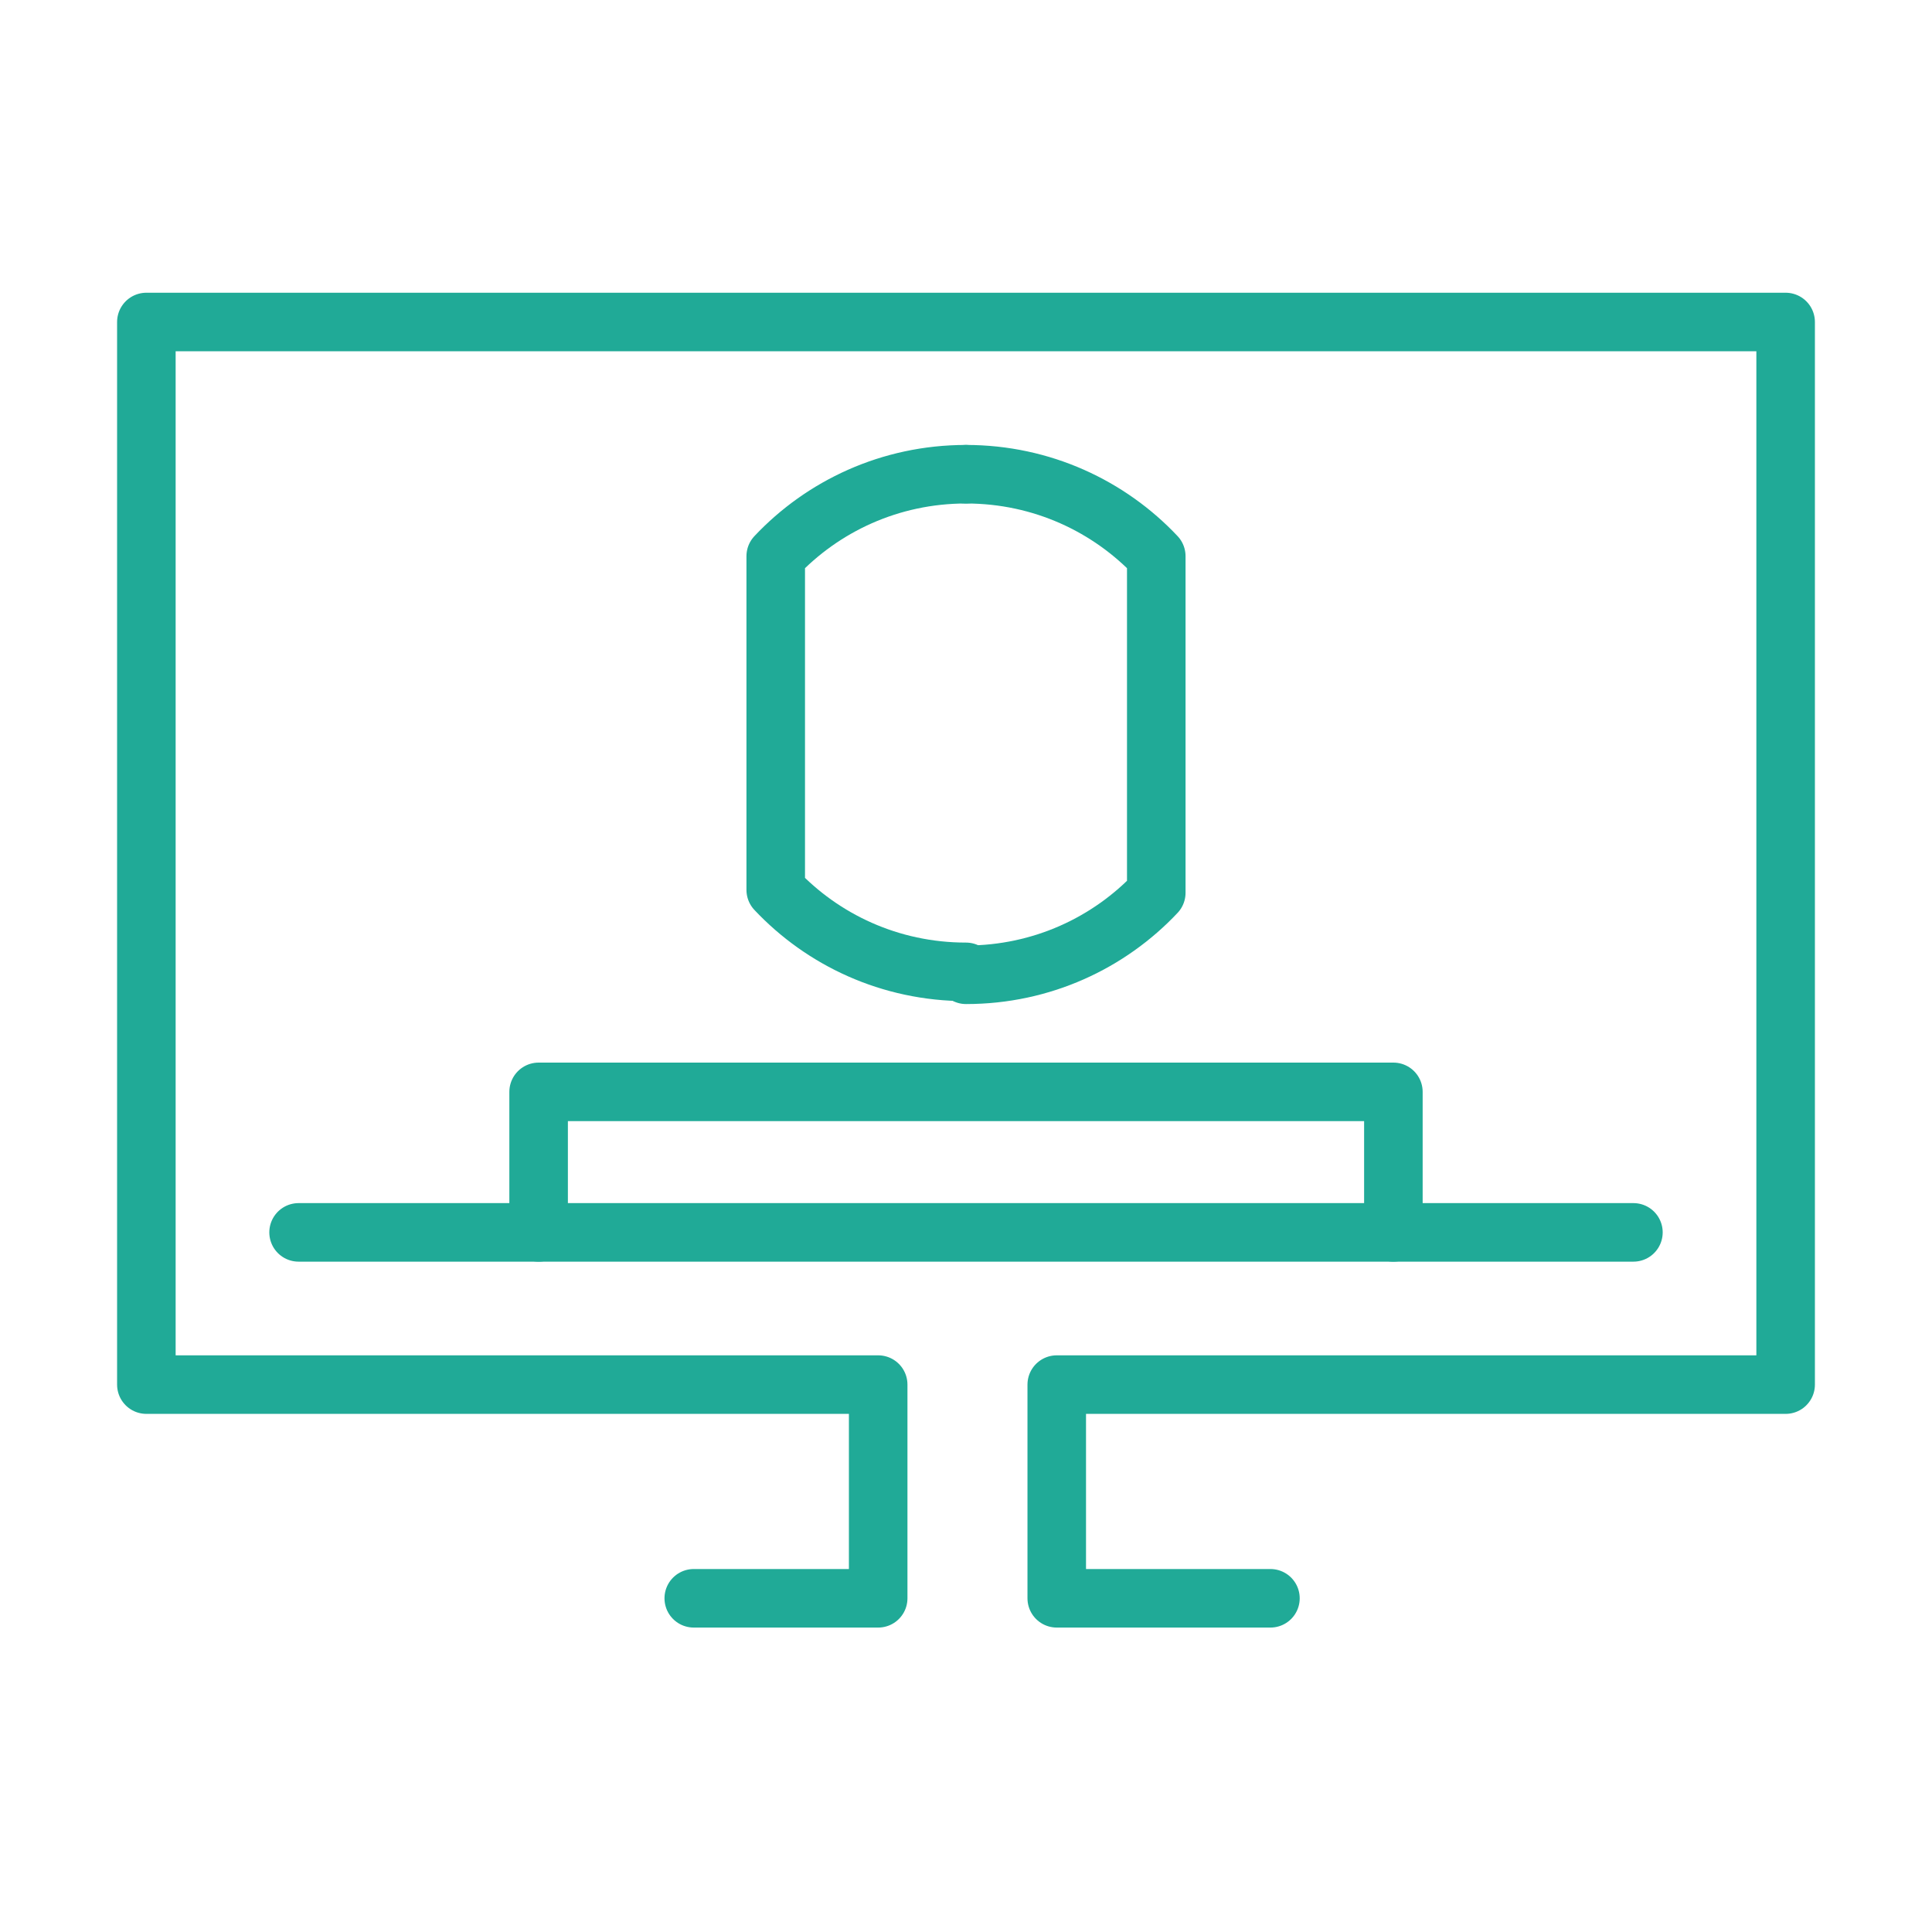 <?xml version="1.0" encoding="utf-8"?>
<!-- Generator: Adobe Illustrator 25.1.0, SVG Export Plug-In . SVG Version: 6.00 Build 0)  -->
<svg version="1.1" id="Layer_1" xmlns="http://www.w3.org/2000/svg" xmlns:xlink="http://www.w3.org/1999/xlink" x="0px" y="0px"
	 viewBox="0 0 66 66" style="enable-background:new 0 0 66 66;" xml:space="preserve">
<style type="text/css">
	.st0{fill:none;stroke:#20AA97;stroke-width:2;stroke-linecap:round;stroke-linejoin:round;}
</style>
<title>windstream_website_iconography_r2</title>
<title>windstream_website_iconography_r2</title>
<title>windstream_website_iconography_r2</title>
<polyline class="st0" points="18.4,42.1 18.4,37.3 47.6,37.3 47.6,42.1 "/>
<path class="st0" d="M33,33.3c2.6,0,4.9-1.1,6.5-2.8V19c-1.6-1.7-3.9-2.8-6.5-2.8"/>
<path class="st0" d="M33,16.2c-2.6,0-4.9,1.1-6.5,2.8v11.4c1.6,1.7,3.9,2.8,6.5,2.8"/>
<polyline class="st0" points="43.4,54.6 36.1,54.6 36.1,47.3 61,47.3 61,11 5,11 5,47.3 30,47.3 30,54.6 23.7,54.6 "/>
<line class="st0" x1="55.8" y1="42.1" x2="10.2" y2="42.1"/>
</svg>
